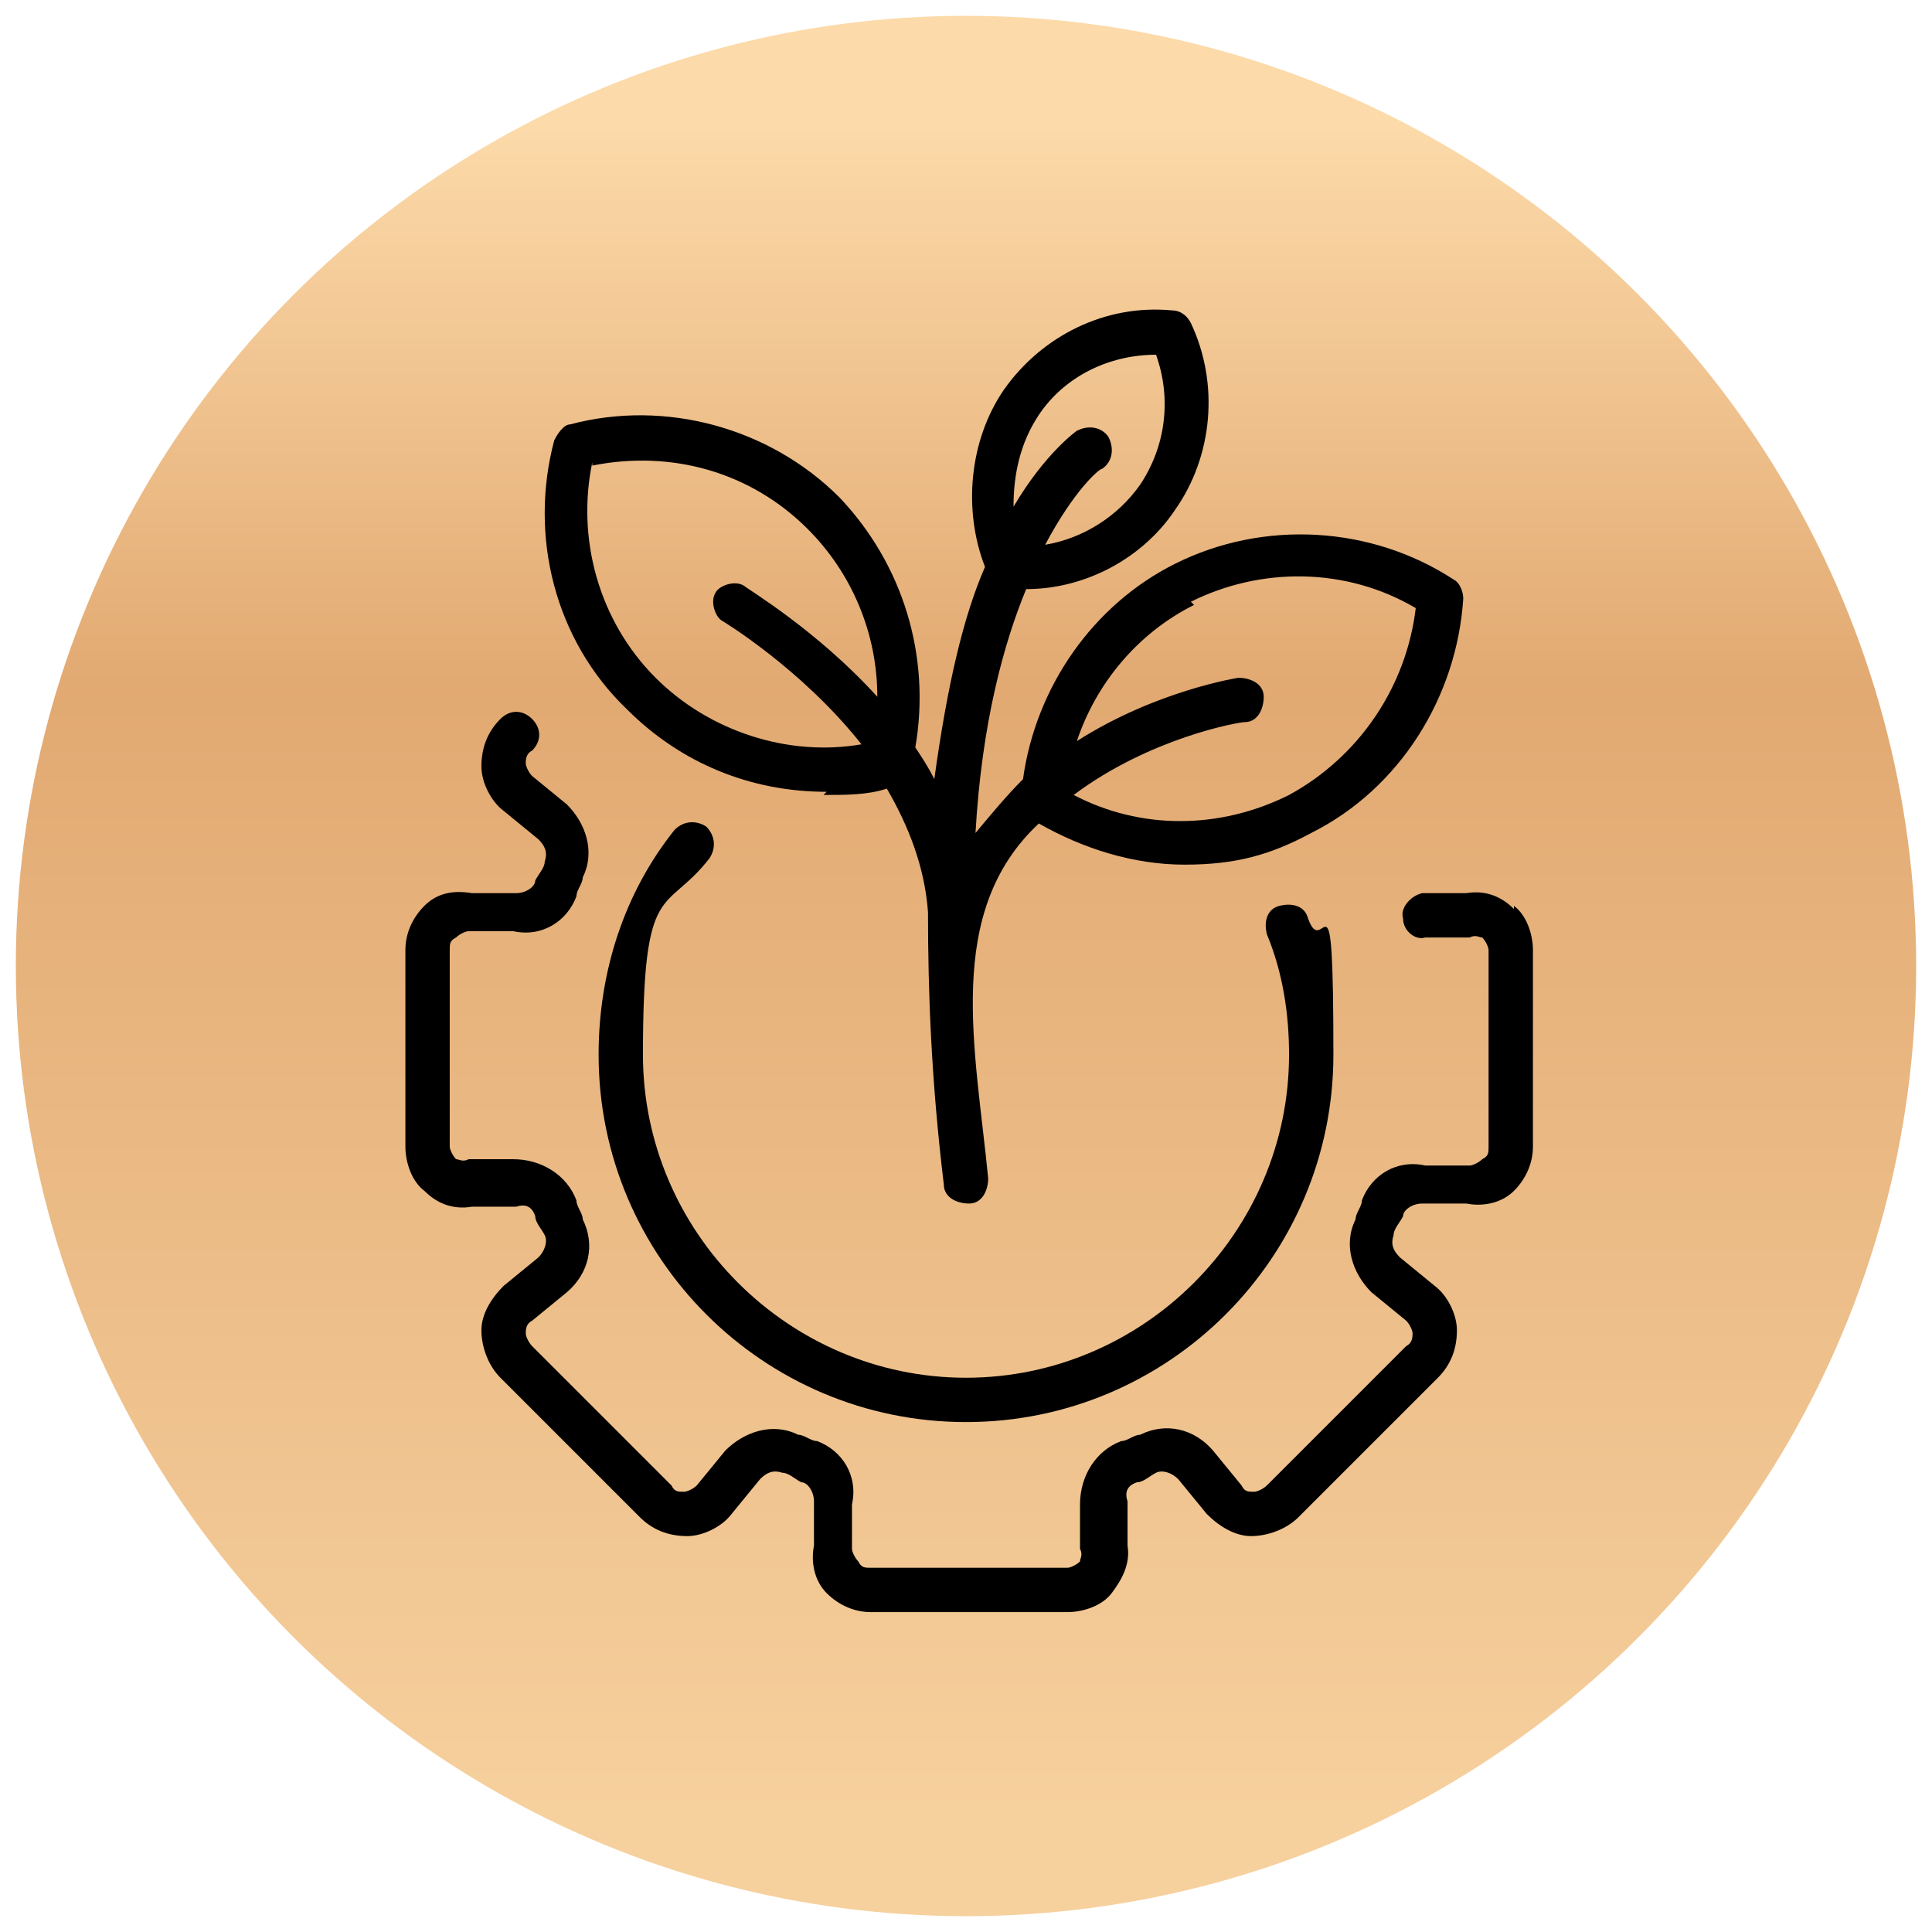 <?xml version="1.0" encoding="UTF-8"?>
<svg id="Camada_1" data-name="Camada 1" xmlns="http://www.w3.org/2000/svg" xmlns:xlink="http://www.w3.org/1999/xlink" version="1.1" viewBox="0 0 61 61">
  <defs>
    <style>
      .cls-1 {
        fill: url(#Gradiente_sem_nome);
      }

      .cls-1, .cls-2 {
        stroke-width: 0px;
      }

      .cls-2 {
        fill: #000;
      }
    </style>
    <linearGradient id="Gradiente_sem_nome" data-name="Gradiente sem nome" x1="-15520.4" y1="336.9" x2="-15520.4" y2="335.9" gradientTransform="translate(931256.5 20217.5) scale(60 -60)" gradientUnits="userSpaceOnUse">
      <stop offset="0" stop-color="#fcdaa9"/>
      <stop offset=".3" stop-color="#e2a972"/>
      <stop offset=".9" stop-color="#f6d09d"/>
    </linearGradient>
  </defs>
  <circle id="Ellipse_22" data-name="Ellipse 22" class="cls-1" cx="30.5" cy="30.5" r="30"/>
  <g>
    <path class="cls-2" d="M47.8,28.7c-.4-.4-.9-.6-1.5-.5h-1.4c-.4.1-.7.5-.6.8,0,.4.4.7.7.6h1.4c.2-.1.3,0,.4,0,.1.1.2.3.2.4v6.2c0,.2,0,.3-.2.4-.1.1-.3.2-.4.2h-1.4c-.9-.2-1.7.3-2,1.1,0,.2-.2.4-.2.6-.4.8-.1,1.7.5,2.3l1.1.9c.1.1.2.3.2.4s0,.3-.2.4l-4.4,4.4c-.1.1-.3.2-.4.2-.2,0-.3,0-.4-.2l-.9-1.1c-.6-.7-1.5-.9-2.3-.5-.2,0-.4.2-.6.2-.8.3-1.3,1.1-1.3,2v1.4c.1.2,0,.3,0,.4-.1.1-.3.2-.4.2h-6.2c-.2,0-.3,0-.4-.2-.1-.1-.2-.3-.2-.4v-1.4c.2-.9-.3-1.7-1.1-2-.2,0-.4-.2-.6-.2-.8-.4-1.7-.1-2.3.5l-.9,1.1c-.1.1-.3.2-.4.2-.2,0-.3,0-.4-.2l-4.4-4.4c-.1-.1-.2-.3-.2-.4s0-.3.2-.4l1.1-.9c.7-.6.9-1.5.5-2.3,0-.2-.2-.4-.2-.6-.3-.8-1.1-1.3-2-1.3h-1.4c-.2.1-.3,0-.4,0-.1-.1-.2-.3-.2-.4v-6.2c0-.2,0-.3.2-.4.1-.1.3-.2.4-.2h1.4c.9.2,1.7-.3,2-1.1,0-.2.2-.4.2-.6.4-.8.1-1.7-.5-2.3l-1.1-.9c-.1-.1-.2-.3-.2-.4s0-.3.2-.4c.3-.3.3-.7,0-1-.3-.3-.7-.3-1,0-.4.4-.6.9-.6,1.5,0,.5.3,1.1.7,1.4l1.1.9c.2.2.3.4.2.7,0,.2-.2.4-.3.6,0,.2-.3.4-.6.4h-1.4c-.6-.1-1.1,0-1.5.4s-.6.9-.6,1.4v6.2c0,.5.2,1.1.6,1.4.4.4.9.6,1.5.5h1.4c.3-.1.5,0,.6.3,0,.2.2.4.3.6.1.2,0,.5-.2.7l-1.1.9c-.4.4-.7.9-.7,1.4,0,.5.2,1.1.6,1.5l4.4,4.4c.4.4.9.6,1.5.6.5,0,1.1-.3,1.4-.7l.9-1.1c.2-.2.4-.3.7-.2.2,0,.4.2.6.3.2,0,.4.3.4.6v1.4c-.1.5,0,1.1.4,1.5s.9.6,1.4.6h6.2c.5,0,1.1-.2,1.4-.6s.6-.9.5-1.5v-1.4c-.1-.3,0-.5.3-.6.2,0,.4-.2.6-.3.2-.1.5,0,.7.2l.9,1.1c.4.4.9.7,1.4.7.5,0,1.1-.2,1.5-.6l4.4-4.4c.4-.4.6-.9.6-1.5,0-.5-.3-1.1-.7-1.4l-1.1-.9c-.2-.2-.3-.4-.2-.7,0-.2.2-.4.3-.6,0-.2.3-.4.6-.4h1.4c.5.1,1.1,0,1.5-.4.4-.4.6-.9.6-1.4v-6.2c0-.5-.2-1.1-.6-1.4h0Z"/>
    <path class="cls-2" d="M22.3,26.1c-.3-.2-.7-.2-1,.1-1.6,2-2.4,4.5-2.4,7.1,0,6.4,5.2,11.6,11.6,11.6s11.6-5.2,11.6-11.6-.3-2.9-.8-4.3c-.1-.4-.5-.5-.9-.4-.4.1-.5.5-.4.9.5,1.2.7,2.5.7,3.8,0,5.6-4.6,10.2-10.2,10.2s-10.2-4.6-10.2-10.2.7-4.4,2.1-6.2c.2-.3.2-.7-.1-1h0Z"/>
    <path class="cls-2" d="M26,25.1c.7,0,1.4,0,2-.2.7,1.2,1.2,2.5,1.3,3.9,0,2.5.1,5.3.5,8.6,0,.4.4.6.8.6.4,0,.6-.4.6-.8-.4-4.1-1.4-8.4,1.6-11.2,1.4.8,3,1.3,4.6,1.3s2.7-.3,4-1c2.8-1.4,4.6-4.3,4.8-7.4,0-.2-.1-.5-.3-.6-2.6-1.7-6-1.9-8.8-.5-2.6,1.3-4.4,3.9-4.8,6.8-.5.5-1,1.1-1.5,1.7.2-3.5.9-6,1.6-7.7,1.9,0,3.7-1,4.7-2.5,1.2-1.7,1.4-4,.5-5.9-.1-.2-.3-.4-.6-.4-2.1-.2-4.1.8-5.3,2.5-1.1,1.6-1.3,3.8-.6,5.6-.7,1.6-1.2,3.8-1.6,6.7-.2-.4-.4-.7-.6-1,.5-2.9-.4-5.8-2.4-7.9-2.2-2.2-5.5-3.1-8.5-2.3-.2,0-.4.3-.5.5-.8,3,0,6.3,2.3,8.5,1.7,1.7,3.9,2.6,6.3,2.6h0ZM37.6,19c2.2-1.1,4.9-1.1,7.1.2-.3,2.5-1.8,4.7-4,5.9-2.2,1.1-4.7,1.1-6.8,0,2.4-1.8,5.2-2.3,5.4-2.3.4,0,.6-.4.6-.8s-.4-.6-.8-.6c0,0-2.6.4-5.1,2,.6-1.8,1.9-3.4,3.7-4.3h0ZM32.8,13.1c.8-1.2,2.2-1.9,3.7-1.9.5,1.4.3,2.9-.5,4.1-.7,1-1.8,1.7-3,1.9.9-1.7,1.7-2.4,1.8-2.4.3-.2.4-.6.2-1-.2-.3-.6-.4-1-.2,0,0-1,.7-2,2.4,0-1,.2-2,.8-2.9h0ZM18.7,14.7c2.5-.5,5,.2,6.8,2,1.4,1.4,2.2,3.3,2.2,5.3-1.9-2.1-4.1-3.4-4.2-3.5-.3-.2-.8,0-.9.2-.2.3,0,.8.2.9,0,0,2.5,1.5,4.4,3.9-2.3.4-4.8-.4-6.5-2.1-1.8-1.8-2.5-4.4-2-6.8h0Z"/>
  </g>
</svg>